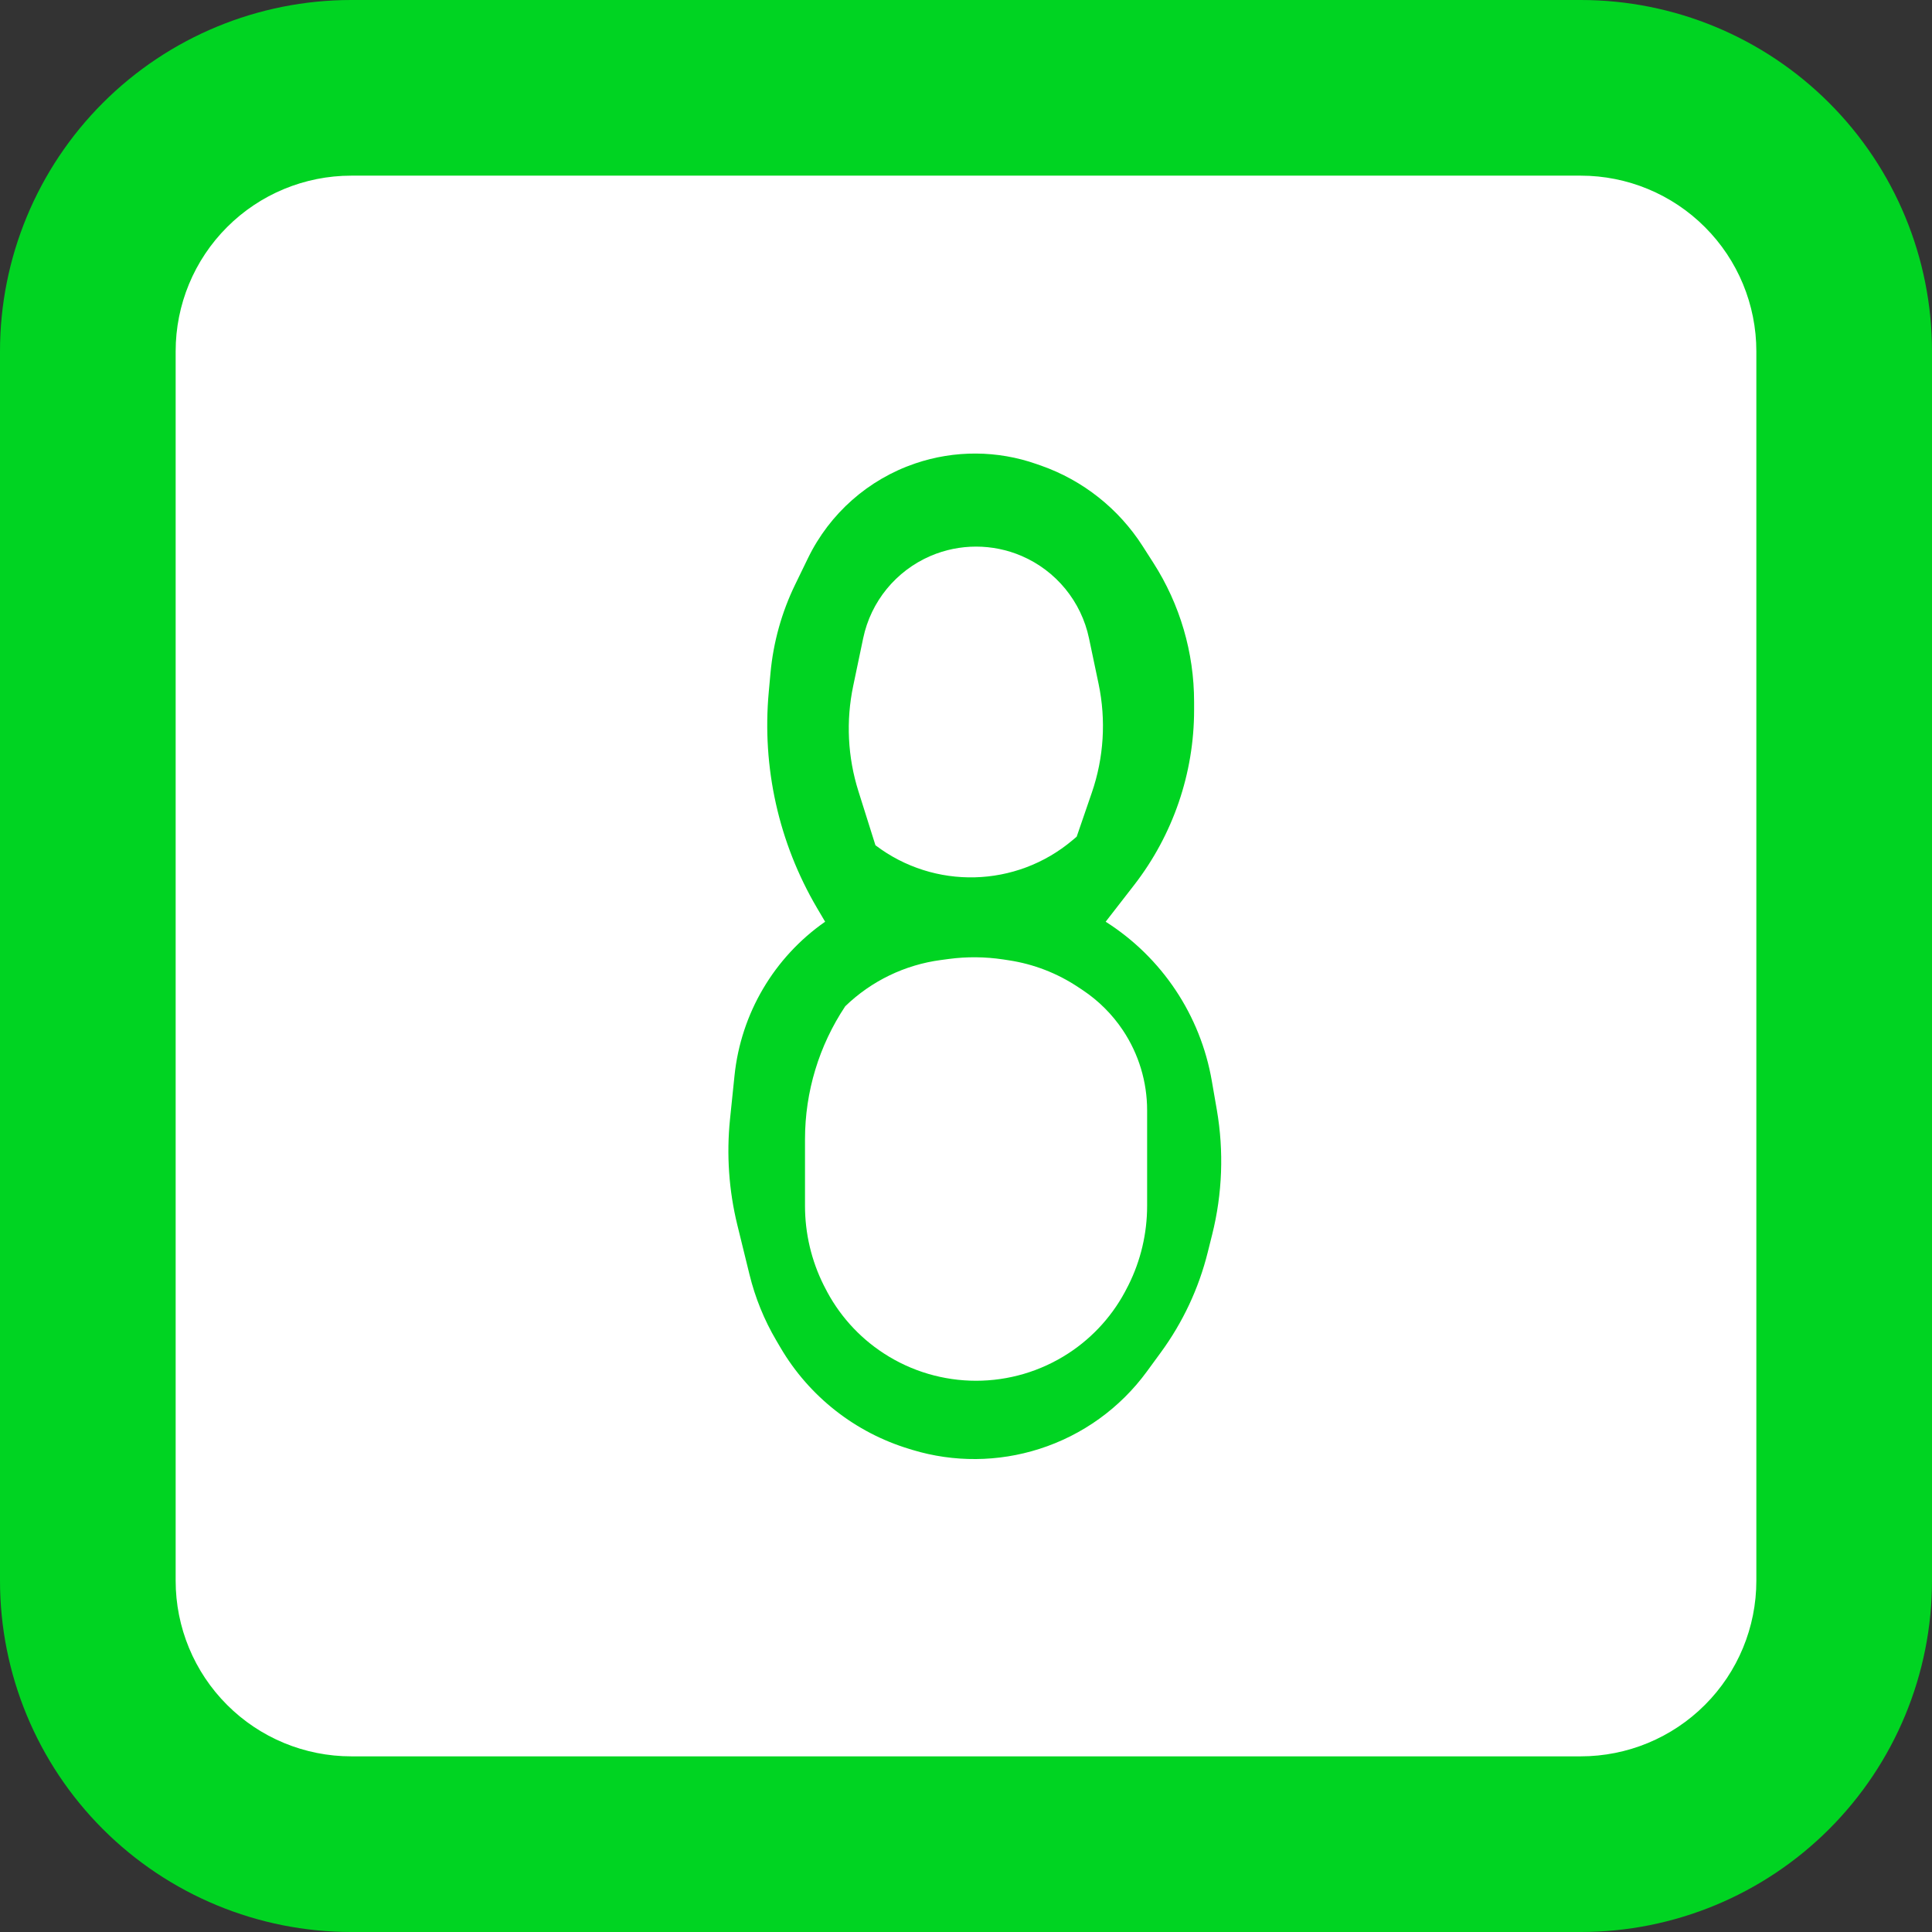 <?xml version="1.0" encoding="UTF-8"?> <svg xmlns="http://www.w3.org/2000/svg" width="48" height="48" viewBox="0 0 48 48" fill="none"><rect x="0" y="0" width="48" height="48" fill="#333333" stroke="none"/><rect x="2" y="2.462" width="43.077" height="44.308" rx="6" fill="white"></rect><path d="M23.12 13.812C23.841 13.503 24.659 13.503 25.381 13.812C26.239 14.181 26.864 14.944 27.056 15.858L27.294 16.99C27.483 17.891 27.425 18.826 27.125 19.696L26.75 20.787L27.47 22.9L28.18 21.985C29.143 20.741 29.667 19.213 29.667 17.64V17.436C29.667 16.213 29.316 15.016 28.657 13.987L28.388 13.567C27.793 12.638 26.905 11.934 25.864 11.568L25.755 11.53C24.78 11.187 23.718 11.181 22.739 11.514C21.573 11.91 20.614 12.757 20.075 13.865L19.756 14.522C19.421 15.211 19.214 15.954 19.143 16.717L19.1 17.188C18.927 19.06 19.346 20.938 20.299 22.559L20.5 22.9C19.23 23.786 18.409 25.18 18.249 26.721L18.137 27.804C18.047 28.684 18.108 29.572 18.318 30.431L18.62 31.662C18.761 32.24 18.986 32.794 19.288 33.306L19.393 33.485C20.105 34.695 21.246 35.592 22.59 35.998L22.671 36.023C23.699 36.334 24.798 36.325 25.822 35.998C26.893 35.657 27.828 34.984 28.492 34.077L28.841 33.6C29.386 32.855 29.782 32.012 30.005 31.116L30.117 30.668C30.37 29.656 30.409 28.602 30.232 27.575L30.108 26.86C29.827 25.226 28.869 23.788 27.47 22.9L26.75 20.787L26.648 20.873C25.247 22.057 23.211 22.11 21.75 21L21 25C21.649 24.372 22.483 23.969 23.379 23.851L23.573 23.825C24.022 23.765 24.477 23.77 24.925 23.837L25.061 23.858C25.68 23.951 26.27 24.18 26.79 24.527L26.903 24.602C27.297 24.865 27.635 25.203 27.898 25.597C28.291 26.186 28.5 26.878 28.5 27.586V28.567V29.959C28.5 30.644 28.341 31.319 28.035 31.931L28.009 31.981C27.676 32.648 27.171 33.215 26.546 33.622C25.15 34.532 23.35 34.532 21.954 33.622C21.329 33.215 20.824 32.648 20.491 31.981L20.465 31.931C20.159 31.319 20 30.644 20 29.959V28.5V28.303C20 27.127 20.348 25.978 21 25L21.75 21L21.328 19.66C21.06 18.812 21.015 17.909 21.198 17.039L21.445 15.859C21.636 14.944 22.261 14.181 23.12 13.812Z" fill="#00D422"></path><path fill-rule="evenodd" clip-rule="evenodd" d="M0 8.727C0 6.413 0.919 4.193 2.556 2.556C4.193 0.919 6.413 0 8.727 0H39.273C41.587 0 43.807 0.919 45.444 2.556C47.081 4.193 48 6.413 48 8.727V39.273C48 41.587 47.081 43.807 45.444 45.444C43.807 47.081 41.587 48 39.273 48H8.727C6.413 48 4.193 47.081 2.556 45.444C0.919 43.807 0 41.587 0 39.273V8.727ZM8.727 4.364H39.273C40.43 4.364 41.54 4.823 42.358 5.642C43.177 6.46 43.636 7.57 43.636 8.727V39.273C43.636 40.43 43.177 41.54 42.358 42.358C41.54 43.177 40.43 43.636 39.273 43.636H8.727C7.57 43.636 6.46 43.177 5.642 42.358C4.823 41.54 4.364 40.43 4.364 39.273V8.727C4.364 7.57 4.823 6.46 5.642 5.642C6.46 4.823 7.57 4.364 8.727 4.364Z" fill="#00D422"></path></svg> 